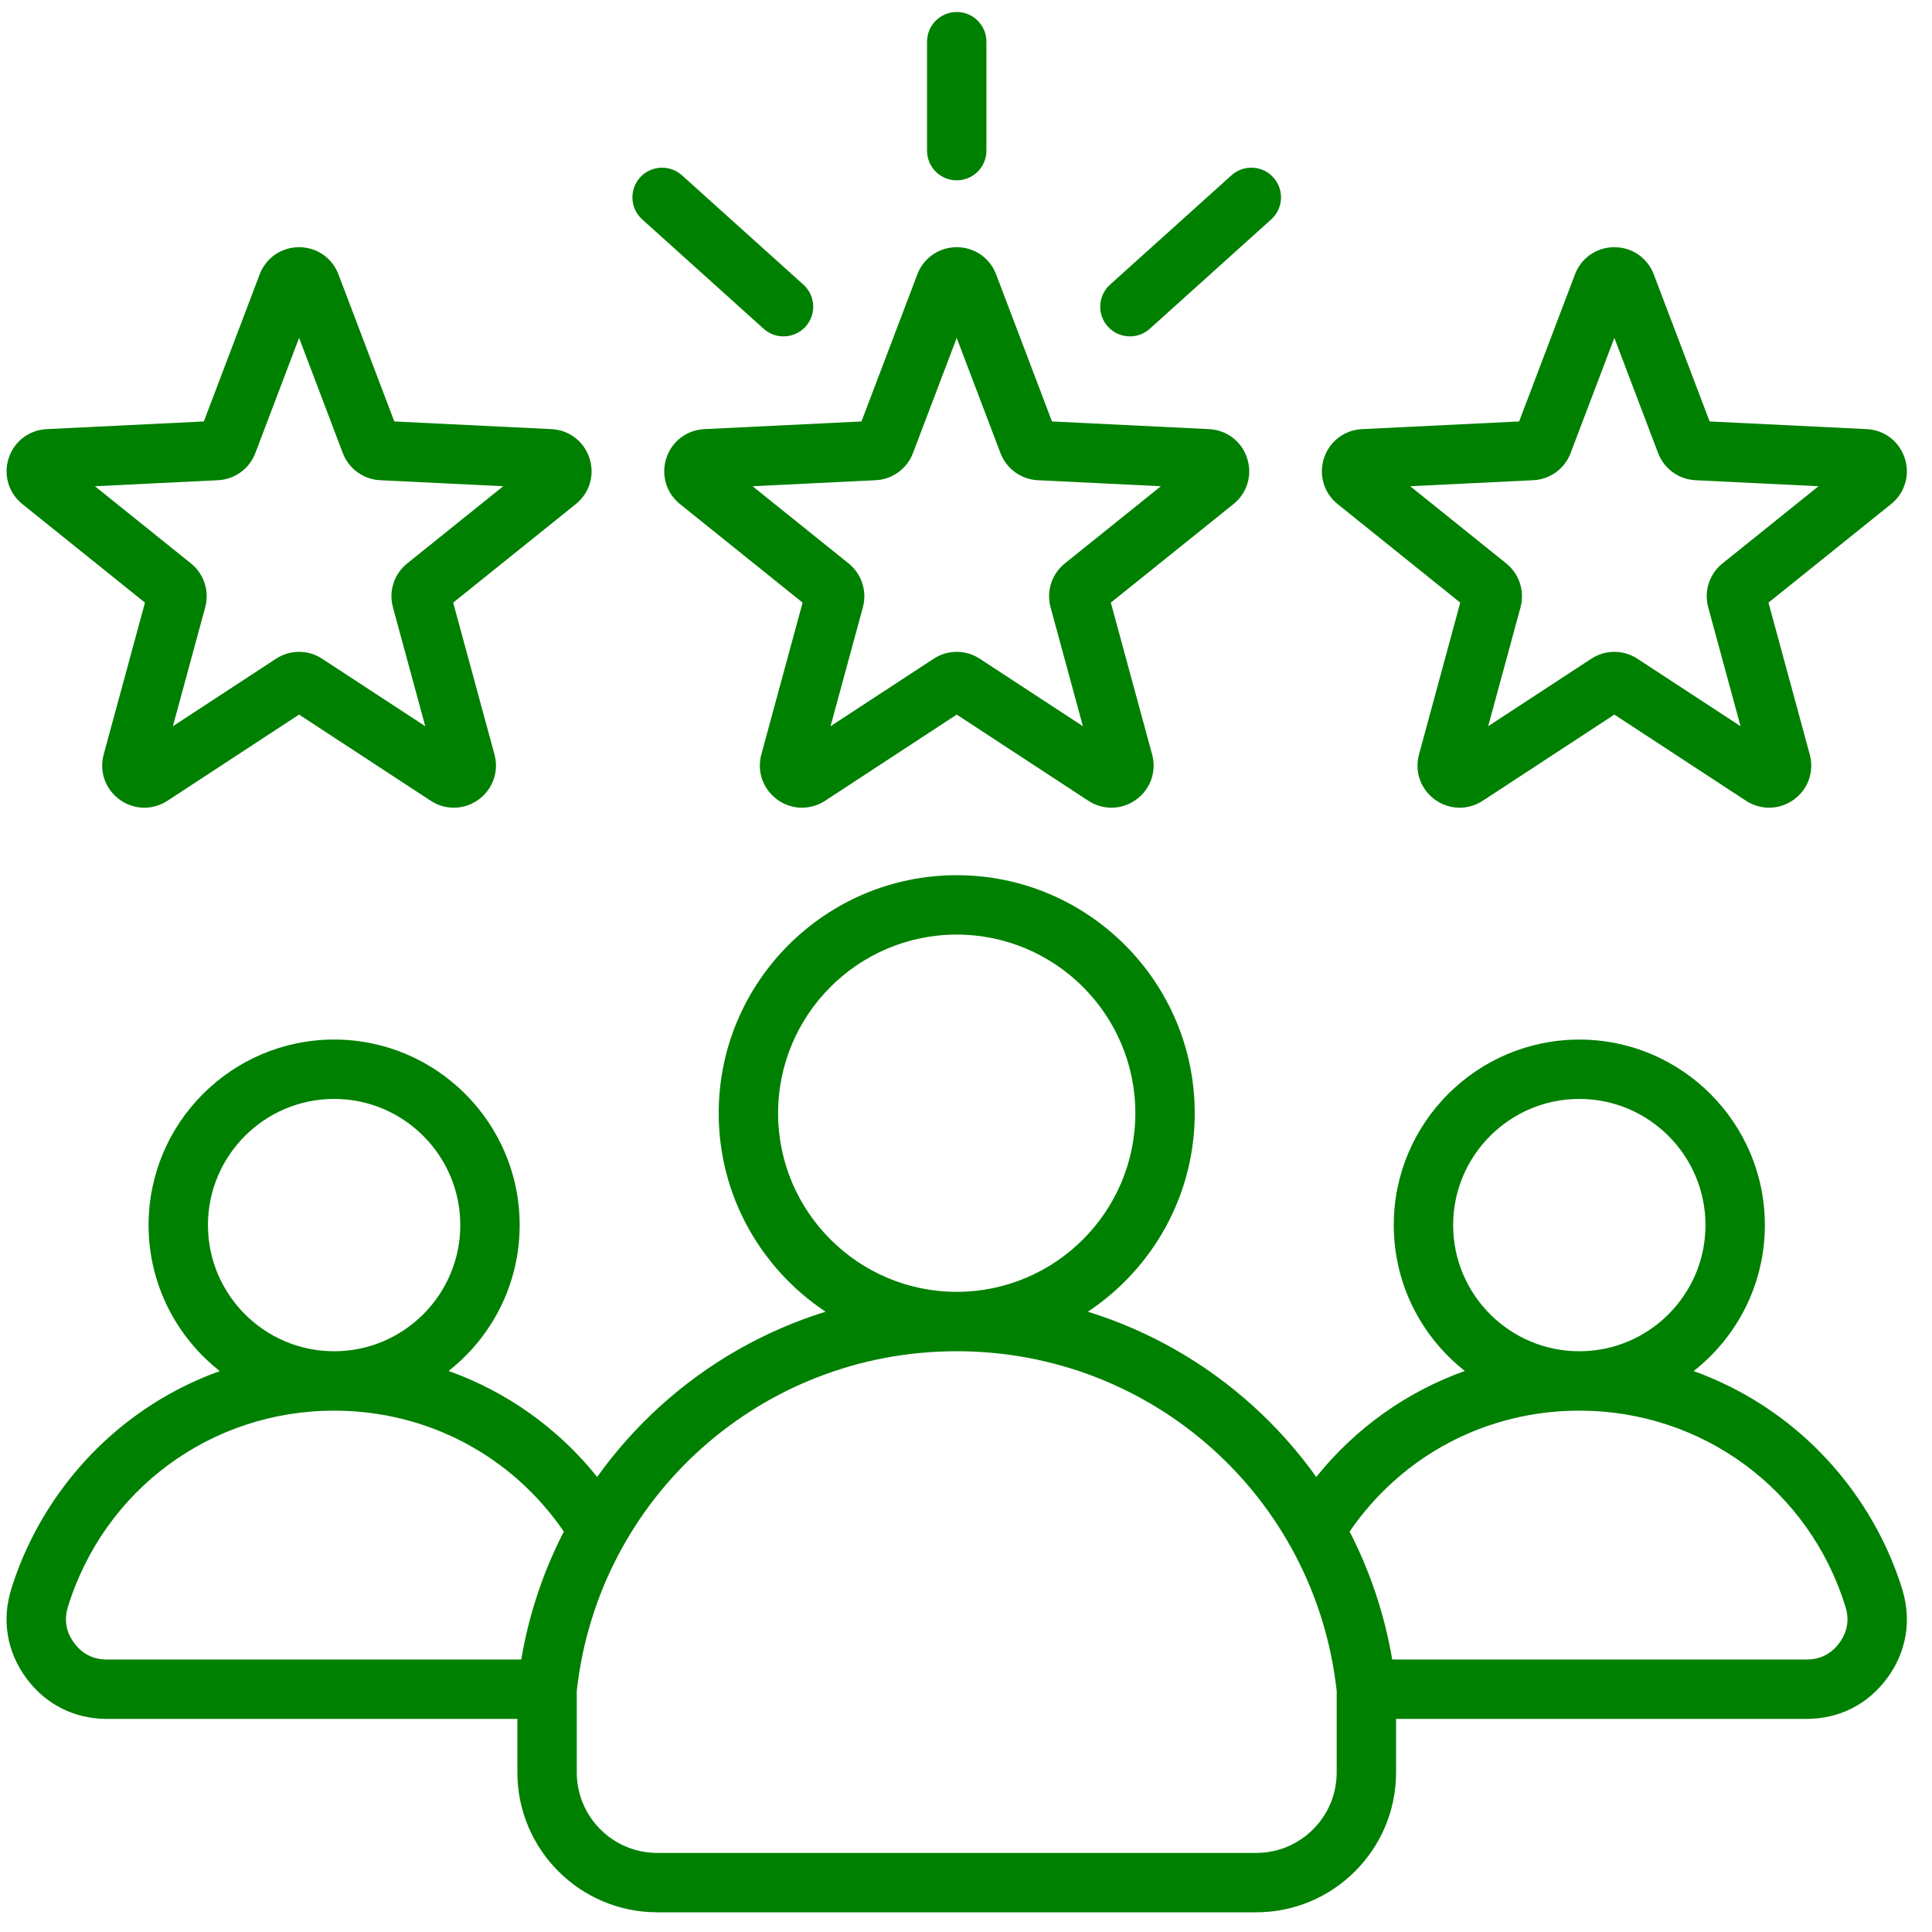 <svg width="61" height="61" viewBox="0 0 61 61" fill="none" xmlns="http://www.w3.org/2000/svg">
<path d="M21.038 14.467C20.866 14.998 21.035 15.566 21.47 15.916L25.341 19.027L24.038 23.82C23.892 24.358 24.089 24.918 24.541 25.246C24.992 25.574 25.585 25.588 26.052 25.283L30.207 22.562L34.363 25.283C34.587 25.429 34.84 25.502 35.093 25.502C35.366 25.502 35.639 25.417 35.874 25.246C36.326 24.918 36.523 24.358 36.376 23.82L35.073 19.027L38.944 15.916C39.379 15.566 39.549 14.998 39.376 14.467C39.204 13.936 38.733 13.576 38.175 13.549L33.215 13.307L31.452 8.664C31.254 8.142 30.765 7.805 30.207 7.805C29.649 7.805 29.161 8.142 28.963 8.664L27.2 13.307L22.239 13.549C21.682 13.576 21.21 13.936 21.038 14.467ZM27.647 15.162C28.176 15.137 28.639 14.8 28.826 14.305L30.207 10.669L31.588 14.306C31.776 14.8 32.239 15.137 32.767 15.162L36.653 15.352L33.621 17.789C33.208 18.121 33.031 18.665 33.17 19.175L34.191 22.929L30.936 20.799C30.714 20.654 30.461 20.581 30.207 20.581C29.953 20.581 29.699 20.654 29.478 20.799L26.223 22.929L27.244 19.176C27.383 18.665 27.206 18.12 26.793 17.789L23.761 15.352L27.647 15.162ZM29.27 4.757V1.316C29.27 0.799 29.689 0.379 30.207 0.379C30.725 0.379 31.145 0.799 31.145 1.316V4.757C31.145 5.274 30.725 5.694 30.207 5.694C29.689 5.694 29.27 5.274 29.27 4.757ZM34.979 10.311C34.632 9.926 34.663 9.333 35.048 8.987L38.882 5.535C39.267 5.189 39.859 5.22 40.206 5.604C40.552 5.989 40.521 6.582 40.136 6.928L36.303 10.38C36.123 10.542 35.899 10.621 35.676 10.621C35.419 10.621 35.164 10.517 34.979 10.311ZM20.208 5.604C20.555 5.22 21.147 5.189 21.532 5.535L25.366 8.987C25.751 9.333 25.782 9.926 25.436 10.311C25.25 10.517 24.995 10.621 24.738 10.621C24.515 10.621 24.291 10.542 24.111 10.38L20.278 6.928C19.893 6.582 19.862 5.989 20.208 5.604ZM42.234 15.916L46.105 19.027L44.803 23.82C44.656 24.358 44.853 24.918 45.305 25.246C45.756 25.574 46.349 25.588 46.816 25.283L50.971 22.562L55.127 25.283C55.351 25.429 55.604 25.502 55.857 25.502C56.13 25.502 56.404 25.417 56.638 25.246C57.09 24.918 57.287 24.358 57.14 23.82L55.837 19.027L59.708 15.916C60.143 15.566 60.313 14.998 60.14 14.467C59.968 13.936 59.496 13.576 58.939 13.549L53.979 13.307L52.216 8.664C52.018 8.142 51.529 7.805 50.971 7.805C50.413 7.805 49.925 8.142 49.727 8.664L47.964 13.307L43.004 13.549C42.446 13.576 41.975 13.936 41.802 14.467C41.63 14.998 41.799 15.566 42.234 15.916ZM48.411 15.162C48.94 15.137 49.403 14.8 49.59 14.305L50.971 10.668L52.352 14.305C52.54 14.8 53.003 15.137 53.532 15.162L57.417 15.352L54.385 17.789C53.972 18.12 53.795 18.665 53.934 19.175L54.955 22.929L51.7 20.799C51.478 20.654 51.225 20.581 50.971 20.581C50.717 20.581 50.463 20.654 50.242 20.799L46.987 22.929L48.008 19.176C48.147 18.665 47.97 18.121 47.557 17.789L44.525 15.352L48.411 15.162ZM0.706 15.916L4.577 19.027L3.274 23.82C3.128 24.358 3.325 24.918 3.776 25.246C4.228 25.574 4.821 25.588 5.287 25.283L9.443 22.562L13.599 25.283C13.823 25.429 14.076 25.502 14.328 25.502C14.602 25.502 14.875 25.417 15.11 25.246C15.561 24.918 15.758 24.358 15.612 23.82L14.309 19.027L18.18 15.916C18.615 15.567 18.784 14.998 18.612 14.466C18.439 13.936 17.968 13.576 17.411 13.549L12.45 13.307L10.687 8.664C10.489 8.142 10.001 7.805 9.443 7.805C8.885 7.805 8.396 8.142 8.198 8.664L6.436 13.307L1.475 13.549C0.918 13.576 0.446 13.936 0.274 14.466C0.101 14.997 0.271 15.566 0.706 15.916ZM6.882 15.162C7.411 15.137 7.874 14.8 8.062 14.305L9.443 10.668L10.823 14.305C11.011 14.8 11.475 15.137 12.003 15.162L15.889 15.352L12.857 17.789C12.444 18.12 12.267 18.665 12.406 19.175L13.427 22.929L10.171 20.799C9.95 20.654 9.696 20.581 9.443 20.581C9.189 20.581 8.935 20.654 8.714 20.799L5.459 22.929L6.479 19.176C6.618 18.665 6.442 18.121 6.029 17.789L2.997 15.352L6.882 15.162ZM60.059 50.175C59.399 48.044 58.048 46.132 56.255 44.789C55.396 44.146 54.461 43.645 53.474 43.29C54.842 42.217 55.723 40.55 55.723 38.681C55.723 35.451 53.095 32.823 49.865 32.823C46.634 32.823 44.006 35.451 44.006 38.681C44.006 40.548 44.885 42.213 46.25 43.286C44.421 43.939 42.8 45.087 41.559 46.633C40.979 45.821 40.31 45.067 39.558 44.387C38.042 43.016 36.263 42.01 34.348 41.415C36.379 40.068 37.722 37.762 37.722 35.148C37.722 31.004 34.351 27.633 30.207 27.633C26.064 27.633 22.692 31.004 22.692 35.148C22.692 37.762 24.035 40.068 26.067 41.415C24.151 42.01 22.372 43.016 20.856 44.387C20.104 45.067 19.435 45.821 18.855 46.632C17.614 45.086 15.993 43.939 14.164 43.286C15.529 42.212 16.408 40.548 16.408 38.681C16.408 35.45 13.78 32.822 10.55 32.822C7.319 32.822 4.691 35.45 4.691 38.681C4.691 40.55 5.572 42.216 6.94 43.29C5.954 43.644 5.018 44.145 4.16 44.788C2.366 46.131 1.015 48.044 0.355 50.174C0.05 51.158 0.219 52.157 0.831 52.986C1.442 53.815 2.346 54.272 3.376 54.272H16.336V55.964C16.336 58.398 18.316 60.378 20.75 60.378H39.664C42.098 60.378 44.078 58.398 44.079 55.964V54.272H57.038C58.069 54.272 58.972 53.816 59.584 52.986C60.195 52.157 60.364 51.158 60.059 50.175ZM49.865 34.697C52.061 34.697 53.848 36.484 53.848 38.681C53.848 40.877 52.061 42.664 49.865 42.664C47.668 42.664 45.881 40.877 45.881 38.681C45.881 36.484 47.668 34.697 49.865 34.697ZM24.567 35.148C24.567 32.038 27.097 29.508 30.207 29.508C33.317 29.508 35.847 32.038 35.847 35.148C35.847 38.257 33.319 40.786 30.21 40.788C30.209 40.788 30.208 40.788 30.207 40.788C30.206 40.788 30.205 40.788 30.204 40.788C27.096 40.786 24.567 38.256 24.567 35.148ZM10.55 34.697C12.746 34.697 14.533 36.484 14.533 38.68C14.533 40.877 12.746 42.664 10.55 42.664C8.353 42.664 6.566 40.877 6.566 38.68C6.566 36.484 8.353 34.697 10.55 34.697ZM16.457 52.397H3.376C2.945 52.397 2.596 52.221 2.34 51.873C2.084 51.526 2.019 51.141 2.146 50.729C3.293 47.026 6.67 44.539 10.55 44.539C13.484 44.539 16.158 45.957 17.802 48.357C17.152 49.62 16.697 50.981 16.457 52.397ZM42.204 55.964C42.203 57.364 41.065 58.503 39.664 58.503H20.75C19.35 58.503 18.211 57.364 18.211 55.964V53.385C18.889 47.27 24.037 42.664 30.204 42.663C30.205 42.663 30.206 42.663 30.207 42.663C30.208 42.663 30.209 42.663 30.21 42.663C36.378 42.664 41.525 47.27 42.204 53.385V55.964ZM58.074 51.874C57.818 52.221 57.47 52.397 57.038 52.397H43.957C43.718 50.981 43.262 49.62 42.612 48.357C44.257 45.957 46.93 44.539 49.865 44.539C53.744 44.539 57.121 47.027 58.268 50.729C58.395 51.141 58.33 51.526 58.074 51.874Z" fill="green"/>
</svg>
